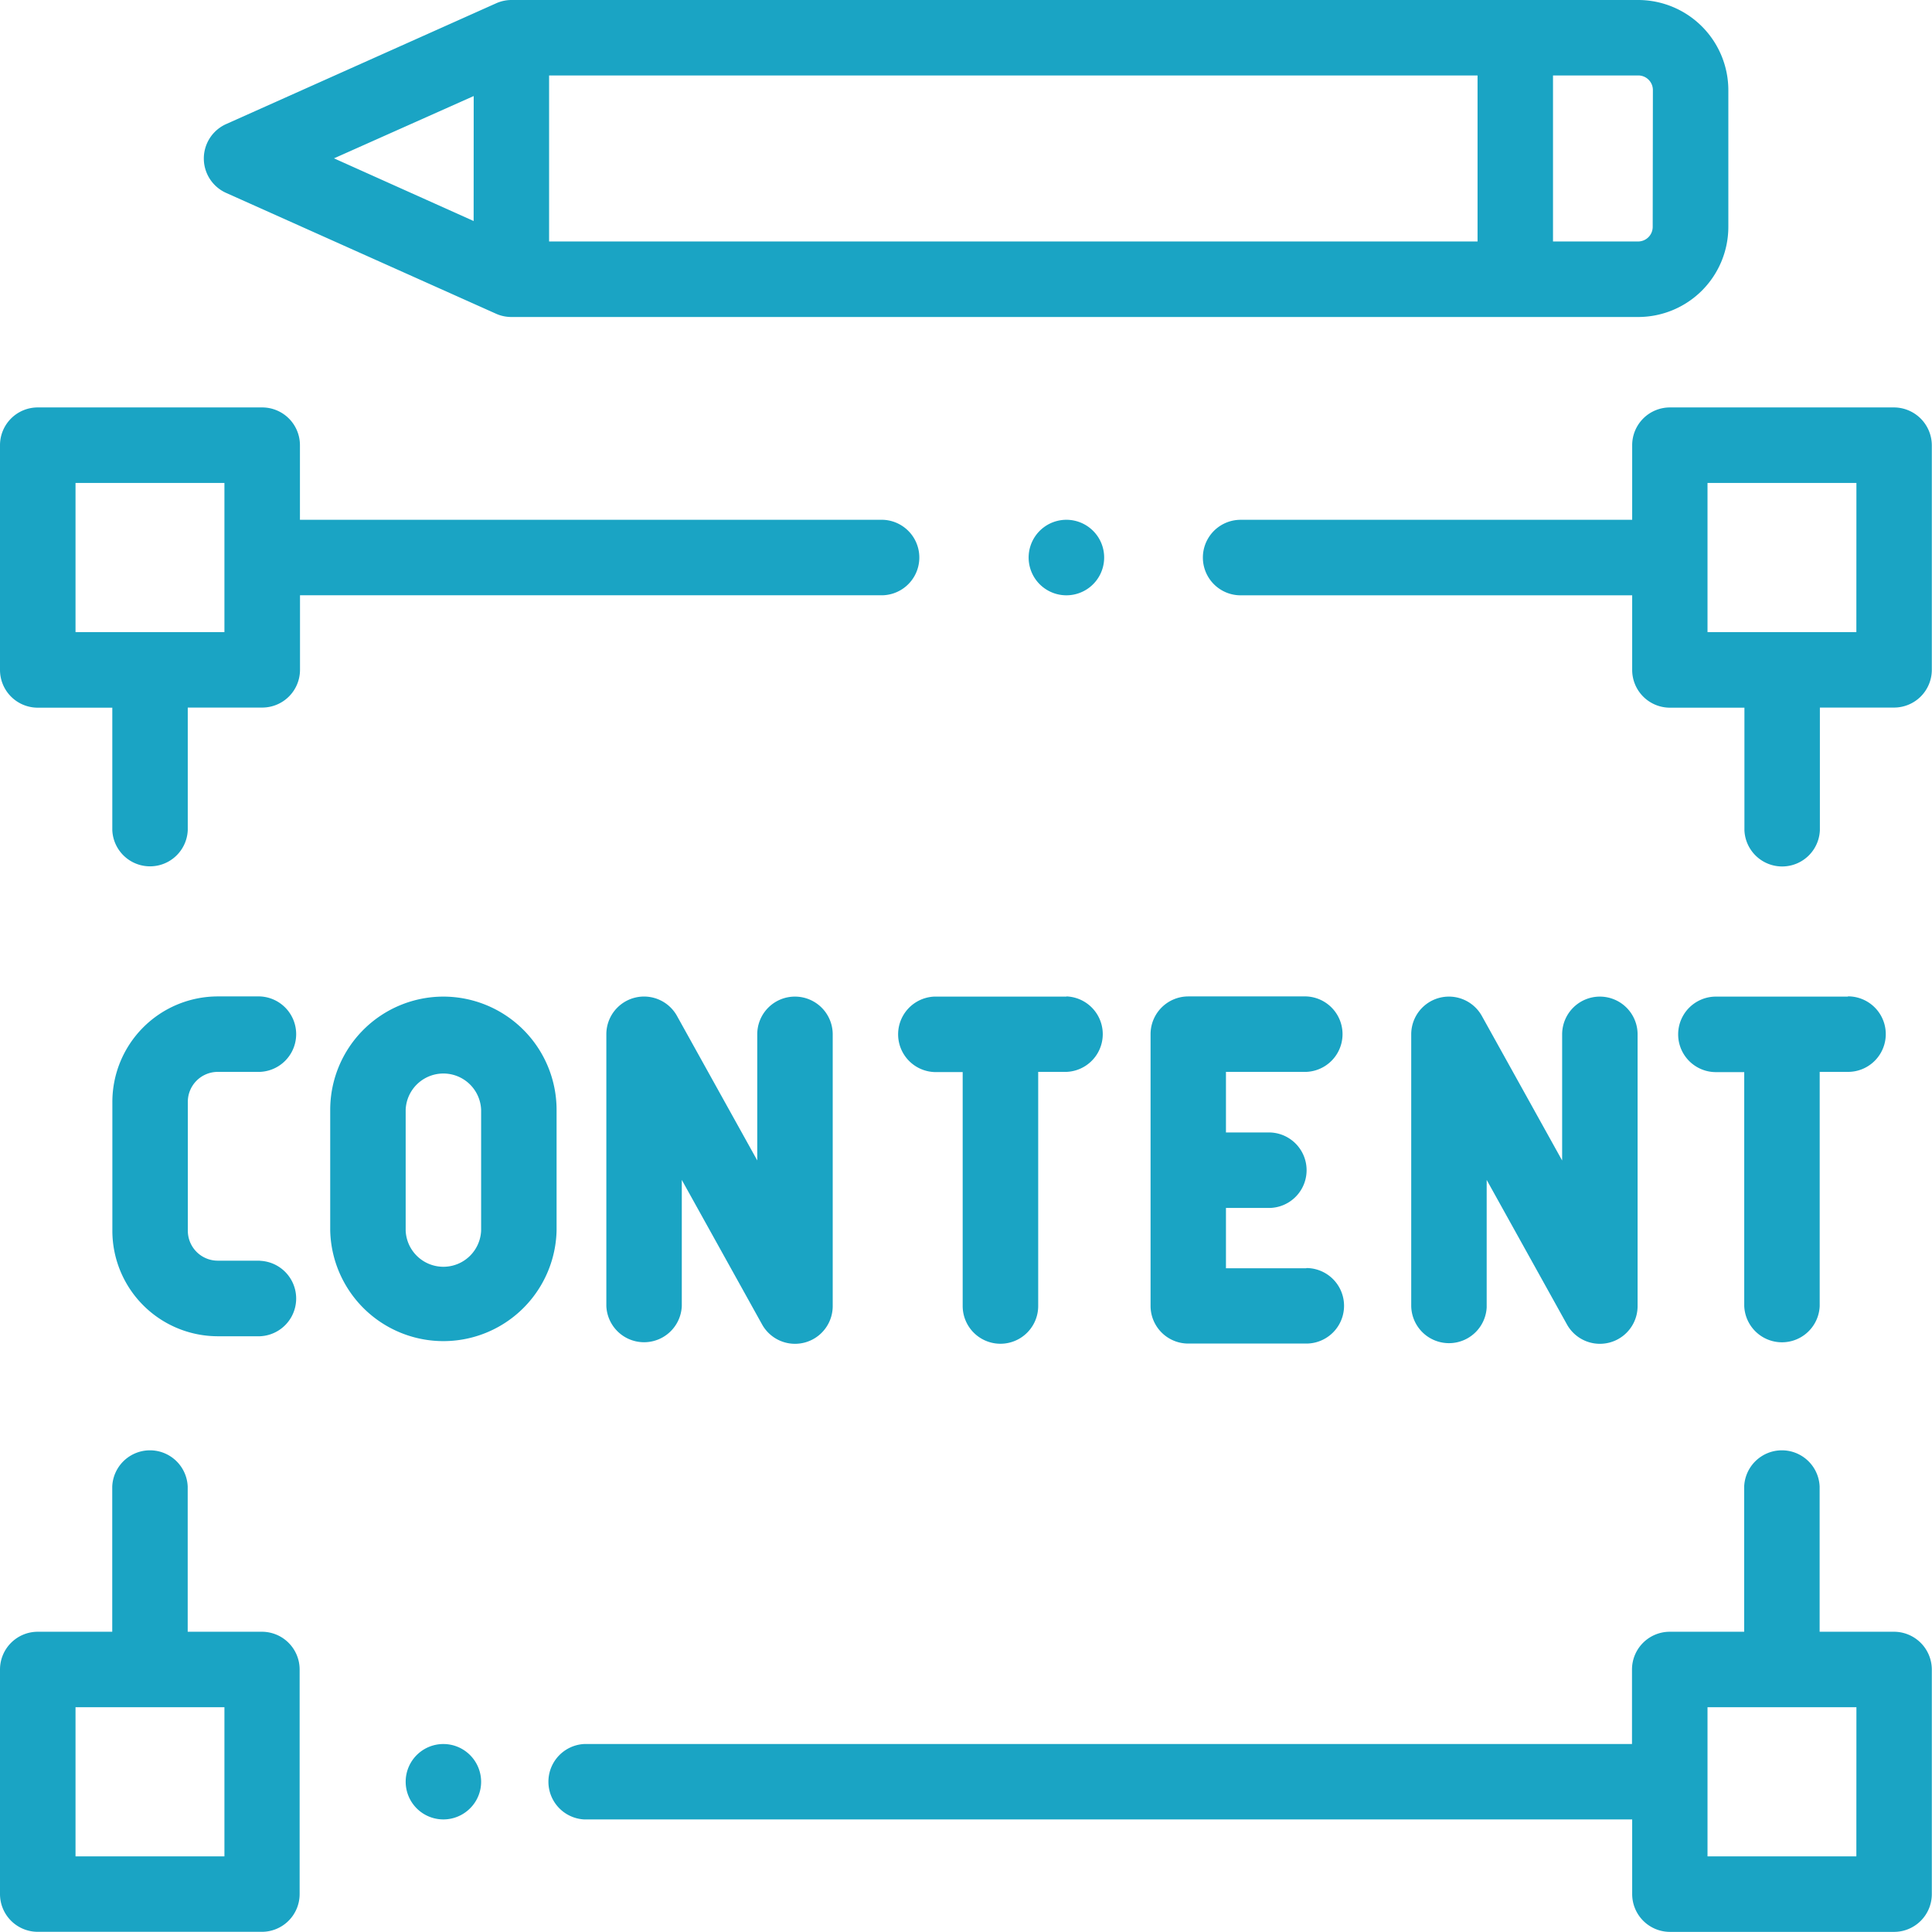 <svg xmlns="http://www.w3.org/2000/svg" viewBox="0 0 317.23 317.21"><defs><style>.cls-1{fill:#1aa4c4;}</style></defs><title>Fichier 1social2</title><g id="Calque_2" data-name="Calque 2"><g id="Layer_1" data-name="Layer 1"><g id="Groupe_208" data-name="Groupe 208"><g id="Groupe_207" data-name="Groupe 207"><path id="Tracé_209" data-name="Tracé 209" class="cls-1" d="M311,66.9H274.17A6.2,6.2,0,0,0,268,73.11V85.35H203.71a6.2,6.2,0,0,0,0,12.4H268V110a6.2,6.2,0,0,0,6.2,6.2h12.23v20.12a6.2,6.2,0,0,0,12.39,0V116.18H311a6.2,6.2,0,0,0,6.2-6.2V73.1A6.24,6.24,0,0,0,311,66.9Zm-6.19,36.89H280.37V79.3h24.45Z"/></g></g><g id="Groupe_210" data-name="Groupe 210"><g id="Groupe_209" data-name="Groupe 209"><path id="Tracé_210" data-name="Tracé 210" class="cls-1" d="M179.49,87.17a6.2,6.2,0,1,0,1.81,4.38A6.17,6.17,0,0,0,179.49,87.17Z"/></g></g><g id="Groupe_212" data-name="Groupe 212"><g id="Groupe_211" data-name="Groupe 211"><path id="Tracé_211" data-name="Tracé 211" class="cls-1" d="M145,85.35H49.25V73.11a6.2,6.2,0,0,0-6.2-6.21H6.21A6.2,6.2,0,0,0,0,73.1V110a6.2,6.2,0,0,0,6.2,6.2H18.44V136.3a6.2,6.2,0,0,0,12.39,0V116.18H43.06a6.2,6.2,0,0,0,6.2-6.2h0V97.74H145a6.2,6.2,0,0,0,0-12.39ZM36.85,103.79H12.4V79.3H36.85Z"/></g></g><g id="Groupe_214" data-name="Groupe 214"><g id="Groupe_213" data-name="Groupe 213"><path id="Tracé_212" data-name="Tracé 212" class="cls-1" d="M311,267.93H298.78V244.09a6.2,6.2,0,0,0-12.39,0v23.84H274.16a6.2,6.2,0,0,0-6.19,6.2v12.23H96a6.2,6.2,0,0,0,0,12.39H268V311a6.21,6.21,0,0,0,6.19,6.21H311a6.2,6.2,0,0,0,6.2-6.19V274.13A6.22,6.22,0,0,0,311,267.93Zm-6.19,36.88H280.37V280.32h24.45Z"/></g></g><g id="Groupe_216" data-name="Groupe 216"><g id="Groupe_215" data-name="Groupe 215"><path id="Tracé_213" data-name="Tracé 213" class="cls-1" d="M43.05,267.93H30.82V244.09a6.2,6.2,0,0,0-12.39,0v23.84H6.2a6.2,6.2,0,0,0-6.2,6.2V311a6.2,6.2,0,0,0,6.2,6.2H43a6.2,6.2,0,0,0,6.2-6.19V274.14A6.2,6.2,0,0,0,43.05,267.93Zm-6.2,36.88H12.4V280.32H36.85Z"/></g></g><g id="Groupe_218" data-name="Groupe 218"><g id="Groupe_217" data-name="Groupe 217"><path id="Tracé_214" data-name="Tracé 214" class="cls-1" d="M77.18,288.18a6.19,6.19,0,1,0,0,8.75A6.14,6.14,0,0,0,79,292.57,6.22,6.22,0,0,0,77.18,288.18Z"/></g></g><g id="Groupe_220" data-name="Groupe 220"><g id="Groupe_219" data-name="Groupe 219"><path id="Tracé_215" data-name="Tracé 215" class="cls-1" d="M42.67,207H35.76a4.92,4.92,0,0,1-4.92-4.92V181A4.92,4.92,0,0,1,35.76,176h6.92a6.2,6.2,0,0,0,0-12.39H35.76A17.33,17.33,0,0,0,18.45,181v21.1a17.33,17.33,0,0,0,17.31,17.31h6.92a6.2,6.2,0,0,0,0-12.39Z"/></g></g><g id="Groupe_222" data-name="Groupe 222"><g id="Groupe_221" data-name="Groupe 221"><path id="Tracé_216" data-name="Tracé 216" class="cls-1" d="M72.8,163.64a18.6,18.6,0,0,0-18.58,18.59v19.82a18.59,18.59,0,0,0,37.17,0V182.23A18.61,18.61,0,0,0,72.8,163.64ZM79,202.05a6.2,6.2,0,0,1-12.39,0V182.22a6.2,6.2,0,0,1,12.39,0Z"/></g></g><g id="Groupe_224" data-name="Groupe 224"><g id="Groupe_223" data-name="Groupe 223"><path id="Tracé_217" data-name="Tracé 217" class="cls-1" d="M130.53,163.64a6.18,6.18,0,0,0-6.19,6.19h0v20.71l-13.17-23.71a6.19,6.19,0,0,0-11.61,3v44.61a6.2,6.2,0,0,0,12.39,0V193.74l13.17,23.71a6.19,6.19,0,0,0,11.61-3V169.83A6.2,6.2,0,0,0,130.53,163.64Z"/></g></g><g id="Groupe_226" data-name="Groupe 226"><g id="Groupe_225" data-name="Groupe 225"><path id="Tracé_218" data-name="Tracé 218" class="cls-1" d="M262.69,163.64a6.2,6.2,0,0,0-6.19,6.2v20.71l-13.17-23.71a6.19,6.19,0,0,0-11.61,3v44.61a6.2,6.2,0,0,0,12.39.23V193.74l13.17,23.71a6.19,6.19,0,0,0,11.61-3v-44.6A6.2,6.2,0,0,0,262.69,163.64Z"/></g></g><g id="Groupe_228" data-name="Groupe 228"><g id="Groupe_227" data-name="Groupe 227"><path id="Tracé_219" data-name="Tracé 219" class="cls-1" d="M175.1,163.64H153.42a6.2,6.2,0,0,0,0,12.39h4.65v38.41a6.2,6.2,0,1,0,12.4,0V176h4.65a6.2,6.2,0,0,0,0-12.39Z"/></g></g><g id="Groupe_230" data-name="Groupe 230"><g id="Groupe_229" data-name="Groupe 229"><path id="Tracé_220" data-name="Tracé 220" class="cls-1" d="M303.43,163.64H281.75a6.2,6.2,0,1,0,0,12.4h4.65v38.41a6.2,6.2,0,0,0,12.39,0V176h4.65a6.2,6.2,0,0,0,0-12.4Z"/></g></g><g id="Groupe_232" data-name="Groupe 232"><g id="Groupe_231" data-name="Groupe 231"><path id="Tracé_221" data-name="Tracé 221" class="cls-1" d="M214.49,208.25H201.3v-9.91h7.29a6.2,6.2,0,0,0,0-12.39H201.3V176h13.19a6.2,6.2,0,0,0,0-12.39H195.11a6.2,6.2,0,0,0-6.19,6.2v44.61a6.19,6.19,0,0,0,6.19,6.19h19.38a6.2,6.2,0,0,0,0-12.4Z"/></g></g><g id="Groupe_234" data-name="Groupe 234"><g id="Groupe_233" data-name="Groupe 233"><path id="Tracé_222" data-name="Tracé 222" class="cls-1" d="M269,0H84a6.15,6.15,0,0,0-2.53.54L37.14,20.37a6.19,6.19,0,0,0,0,11.31l44.3,19.83a6.15,6.15,0,0,0,2.53.54H269a14.81,14.81,0,0,0,14.79-14.79V14.8A14.82,14.82,0,0,0,269,0ZM77.77,36.29,54.84,26,77.78,15.77Zm164.84,3.36H90.16V12.39H242.61Zm28.76-2.4a2.4,2.4,0,0,1-2.4,2.4H255V12.39h14a2.4,2.4,0,0,1,2.4,2.4Z"/></g></g></g></g></svg>